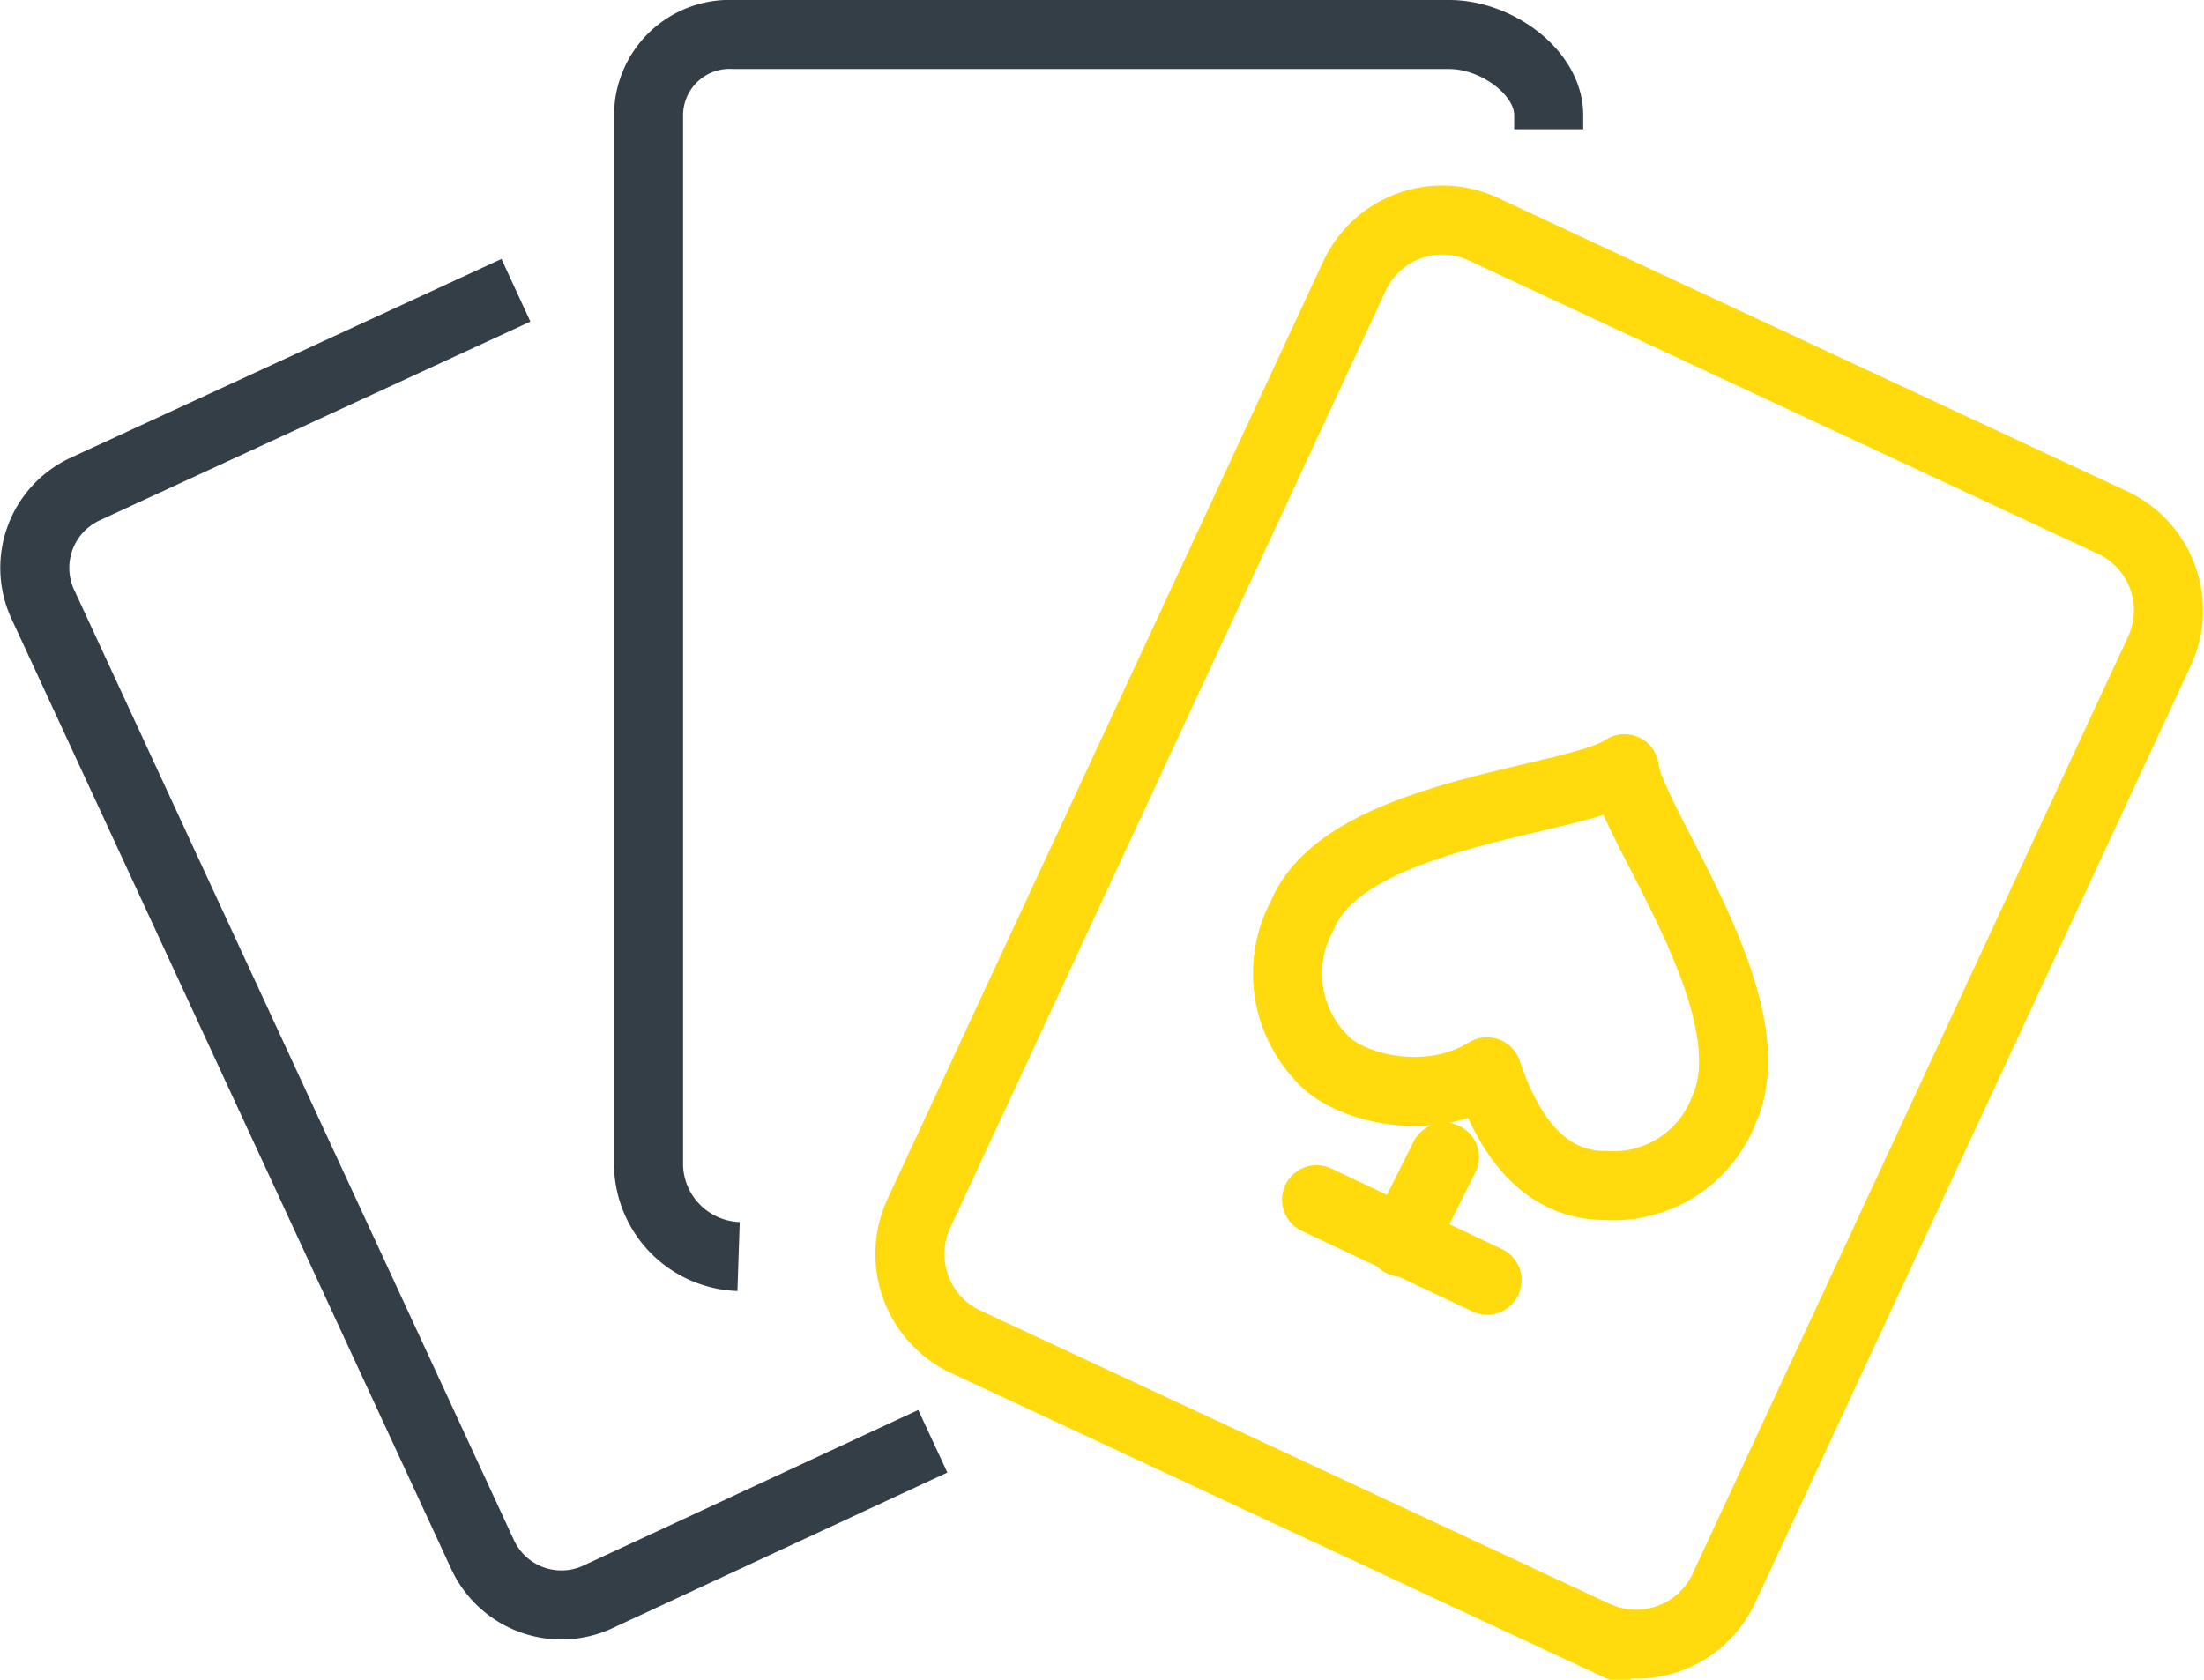 <svg xmlns="http://www.w3.org/2000/svg" width="95.794" height="73.017" viewBox="0 0 95.794 73.017">
  <g id="Groupe_722" data-name="Groupe 722" transform="translate(-0.531 -84.7)">
    <path id="Tracé_677" data-name="Tracé 677" d="M18.912,139.324A4.05,4.05,0,0,1,15,135.411V89.7a3.522,3.522,0,0,1,3.706-3.5H49.8c2.059,0,4.324,1.647,4.324,3.5v.618" transform="translate(13.72)" fill="none" stroke="#343e47" stroke-miterlimit="10" stroke-width="3"/>
    <path id="Tracé_678" data-name="Tracé 678" d="M41.074,141.635,26.455,148.43a3.775,3.775,0,0,1-4.942-1.853L2.364,105.19a3.775,3.775,0,0,1,1.853-4.942L22.955,91.6" transform="translate(0 5.719)" fill="none" stroke="#343e47" stroke-miterlimit="10" stroke-width="3"/>
    <path id="Tracé_679" data-name="Tracé 679" d="M22.967,138.9l27.385,12.766a4.21,4.21,0,0,0,5.559-2.059l18.943-40.769a4.21,4.21,0,0,0-2.059-5.559L45.411,90.508a4.21,4.21,0,0,0-5.559,2.059L20.908,133.336A4.21,4.21,0,0,0,22.967,138.9Z" transform="translate(19.549 4.134)" fill="none" stroke="#ffdb0d" stroke-miterlimit="10" stroke-width="3"/>
    <line id="Ligne_128" data-name="Ligne 128" x2="7.413" y2="3.5" transform="translate(57.753 136.853)" fill="none" stroke="#ffdb0d" stroke-linecap="round" stroke-miterlimit="10" stroke-width="3"/>
    <path id="Tracé_680" data-name="Tracé 680" d="M43.125,101.7c.206,2.265,6.383,10.3,4.324,14.825A5.141,5.141,0,0,1,42.3,119.82c-2.471,0-4.118-1.853-5.148-4.942-2.677,1.647-6.177.618-7.207-.618a5.288,5.288,0,0,1-.824-6.177C30.977,103.553,41.066,103.141,43.125,101.7Z" transform="translate(28.011 16.415)" fill="none" stroke="#ffdb0d" stroke-linejoin="round" stroke-miterlimit="10" stroke-width="3"/>
    <line id="Ligne_129" data-name="Ligne 129" y1="3.706" x2="1.853" transform="translate(61.459 135)" fill="none" stroke="#ffdb0d" stroke-linecap="round" stroke-miterlimit="10" stroke-width="3"/>
  </g>
</svg>
